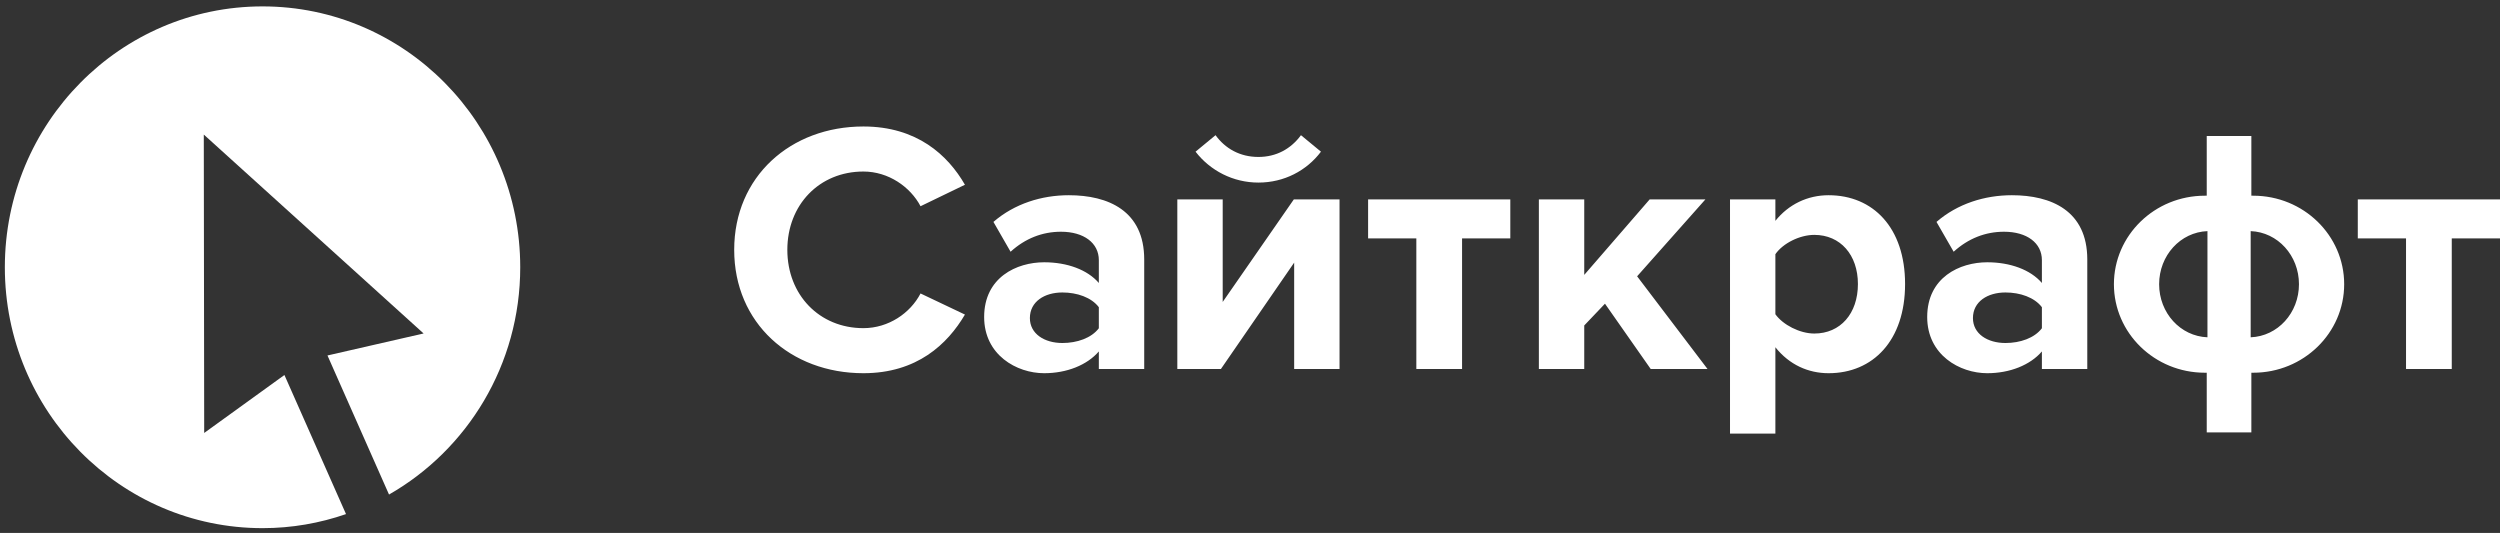 <svg width="258" height="55" viewBox="0 0 258 55" fill="none" xmlns="http://www.w3.org/2000/svg">
<rect x="0" y="0" width="258" height="55" fill="#333333" stroke="none"/>
<path fill-rule="evenodd" clip-rule="evenodd" d="M27.094 0.66C12.407 0.66 0.5 12.715 0.5 27.583C0.5 42.452 12.407 54.505 27.094 54.505C30.11 54.505 33.005 53.991 35.708 53.054L29.352 38.7L21.073 44.681L21.031 13.887L43.716 34.414L33.795 36.685L40.147 51.037C48.228 46.418 53.688 37.648 53.688 27.583C53.688 12.715 41.782 0.66 27.094 0.66Z" fill="white"/>
<path fill-rule="evenodd" clip-rule="evenodd" d="M89.103 13.053C81.591 13.053 75.769 18.219 75.769 25.782C75.769 33.349 81.591 38.515 89.103 38.515C94.625 38.515 97.779 35.526 99.582 32.463L95 30.285C93.948 32.315 91.695 33.865 89.103 33.865C84.559 33.865 81.253 30.434 81.253 25.782C81.253 21.133 84.559 17.702 89.103 17.702C91.695 17.702 93.948 19.288 95 21.282L99.582 19.067C97.817 16.004 94.625 13.053 89.103 13.053ZM113.4 36.268V38.079H118.083V26.776C118.083 21.741 114.359 20.147 110.302 20.147C107.5 20.147 104.698 21.017 102.522 22.901L104.292 25.98C105.804 24.603 107.574 23.915 109.492 23.915C111.852 23.915 113.4 25.074 113.4 26.849V29.203C112.22 27.828 110.118 27.067 107.758 27.067C104.919 27.067 101.564 28.624 101.564 32.717C101.564 36.631 104.919 38.515 107.758 38.515C110.081 38.515 112.183 37.682 113.4 36.268ZM113.4 31.703V33.876C112.626 34.892 111.15 35.398 109.639 35.398C107.795 35.398 106.284 34.458 106.284 32.827C106.284 31.124 107.795 30.183 109.639 30.183C111.15 30.183 112.626 30.687 113.4 31.703ZM121.5 20.581V38.079H125.999L133.558 27.102V38.079H138.24V20.581H133.521L126.183 31.16V20.581H121.5ZM123.381 15.653C124.893 17.609 127.252 18.842 129.87 18.842C132.525 18.842 134.849 17.609 136.323 15.653L134.259 13.951C133.226 15.364 131.714 16.197 129.87 16.197C127.953 16.197 126.441 15.327 125.445 13.951L123.381 15.653ZM146.166 24.603V38.079H150.885V24.603H155.864V20.581H141.188V24.603H146.166ZM170.352 38.079L165.633 31.341L163.494 33.588V38.079H158.811V20.581H163.494V28.369L170.243 20.581H175.995L168.951 28.514L176.215 38.079H170.352ZM183.219 44.745V35.835C184.657 37.644 186.612 38.515 188.713 38.515C193.286 38.515 196.604 35.147 196.604 29.313C196.604 23.48 193.286 20.147 188.713 20.147C186.538 20.147 184.584 21.088 183.219 22.791V20.581H178.537V44.745H183.219ZM187.239 24.24C189.93 24.24 191.737 26.306 191.737 29.313C191.737 32.356 189.93 34.421 187.239 34.421C185.727 34.421 183.993 33.514 183.219 32.429V26.233C183.993 25.111 185.727 24.24 187.239 24.24ZM210.724 36.268V38.079H215.408V26.776C215.408 21.741 211.683 20.147 207.626 20.147C204.824 20.147 202.022 21.017 199.846 22.901L201.617 25.98C203.129 24.603 204.898 23.915 206.816 23.915C209.177 23.915 210.724 25.074 210.724 26.849V29.203C209.544 27.828 207.443 27.067 205.083 27.067C202.244 27.067 198.887 28.624 198.887 32.717C198.887 36.631 202.244 38.515 205.083 38.515C207.406 38.515 209.508 37.682 210.724 36.268ZM210.724 31.703V33.876C209.951 34.892 208.476 35.398 206.964 35.398C205.119 35.398 203.607 34.458 203.607 32.827C203.607 31.124 205.119 30.183 206.964 30.183C208.476 30.183 209.951 30.687 210.724 31.703ZM248.302 24.603V38.079H253.022V24.603H258V20.581H243.324V24.603H248.302ZM232.535 20.196H232.34V14.035H227.735V20.196H227.54C222.358 20.196 218.156 24.286 218.156 29.331C218.156 34.376 222.358 38.465 227.54 38.465H227.735V44.626H232.34V38.465H232.535C237.717 38.465 241.919 34.376 241.919 29.331C241.919 24.286 237.717 20.196 232.535 20.196ZM222.822 29.331C222.822 26.369 225.016 23.96 227.809 23.852V34.809C225.016 34.701 222.822 32.294 222.822 29.331ZM232.27 34.809V23.852C235.063 23.96 237.253 26.369 237.253 29.331C237.253 32.294 235.063 34.701 232.27 34.809Z" fill="white"/>
</svg>
